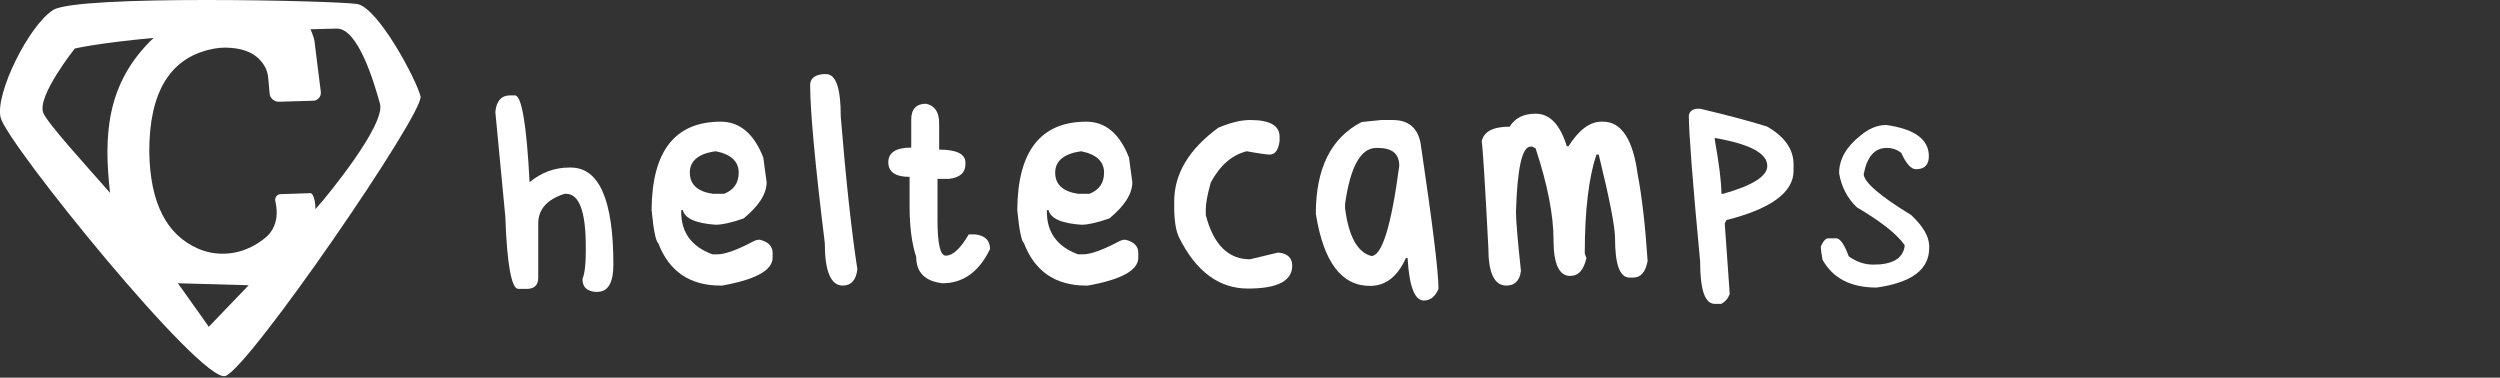 <?xml version="1.0" encoding="utf-8"?>
<svg xmlns="http://www.w3.org/2000/svg" xmlns:xlink="http://www.w3.org/1999/xlink" version="1.1" id="Layer_1" x="0px" y="0px" viewBox="0 0 752 113.6" style="enable-background:new 0 0 752 113.6;">
<rect x="0" y="0" width="752" height="113.6" fill="#333333" stroke="none"/>
<style type="text/css">
	.st0{fill:#FFFFFF;}
</style>
<g>
	<g id="Heltecamps_00000054976816501752010470000010350831974657475733_">
		<g>
			<g>
				<g>
					<path class="st0" d="M126.5,29c-1.2-5-12.8-26.8-19.1-27.8S23.4-1.6,16,3C8.7,7.6-1.6,28.3,0.2,35.4&#xA;						c1.9,7.8,60.4,80.1,67.6,77.7C75,110.6,127.6,34,126.5,29z M33.1,58c-7.2-8.2-19-21.1-20.1-24.1c-1.9-5,9.5-19.3,9.5-19.3&#xA;						S29,13,46.2,11.4C31.8,25.1,31.2,41,33.1,58z M62.8,98.3c0,0-4.2-6-9.3-13.1l21.3,0.6L62.8,98.3z M97.3,60.1l-2.4,2.8&#xA;						c0,0-0.1-1.5-0.1-1.6c-0.1-1.3-0.7-3.2-1.4-3.2l-9,0.3c-1,0-1.8,1-1.6,2c0.8,3.5,0.6,6.8-1.5,9.6c-0.6,0.8-1.3,1.4-2.1,2&#xA;						c-1.2,0.9-2.4,1.7-3.7,2.3c-5,2.5-10.8,2.7-15.9,0.5c-9.4-4.1-14.5-13.6-14.7-29.3c0-17.7,6.2-27.8,18.2-30.6&#xA;						c2.1-0.5,4.2-0.7,6.3-0.5c4.6,0.3,8,2,10,5.2c0.8,1.2,1.2,2.6,1.3,4l0.4,4.5c0.1,1.4,1.3,2.5,2.7,2.5l10.4-0.3&#xA;						c1.4,0,2.5-1.3,2.3-2.7l-1.9-15.2c-0.2-1.4-1.2-3.6-1.2-3.6c2.6-0.1,5.2-0.1,7.9-0.2c6.4-0.1,11.2,16.1,13,22.6&#xA;						C116.1,37.7,97.3,60.1,97.3,60.1z"/>
				</g>
			</g>
		</g>
		<g>
			<path class="st0" d="M153.4,28.7h1.5c2,0,3.5,8.7,4.4,26.1c3.5-2.9,7.5-4.4,11.9-4.4h0.5c8.5,0,12.8,9.7,12.8,29.1&#xA;				c0,5.6-1.6,8.3-4.9,8.3h-0.5c-2.6-0.2-3.9-1.5-3.9-3.9c0.6-1.4,1-4,1-7.9v-1.9c0-10.5-2-15.8-5.9-15.8h-0.5&#xA;				c-5.3,1.7-7.9,4.7-7.9,8.9v16.3c0,2.3-1.2,3.4-3.5,3.4h-2.5c-2,0-3.4-7.2-3.9-21.7l-3-31.5C149.3,30.4,150.8,28.7,153.4,28.7z"/>
			<path class="st0" d="M216.8,36.6c5.7,0,10,3.6,12.8,10.8l1,7.4c0,3.5-2.3,7.1-6.9,10.9c-3.7,1.3-6.5,1.9-8.4,1.9&#xA;				c-6-0.4-9.3-1.9-9.9-4.4h-0.5v0.5c0,6.2,3.1,10.5,9.4,12.8h1.5c2.3,0,5.9-1.3,10.8-3.9c0.6-0.3,1.2-0.5,1.9-0.5&#xA;				c2.6,0.6,3.9,2,3.9,3.9v1.5c0,3.8-5.1,6.6-15.2,8.4h-0.5c-9.2,0-15.5-4.3-18.7-12.8c-0.7-0.4-1.4-3.7-2-9.9&#xA;				C196.1,45.5,203,36.6,216.8,36.6z M207.5,51.9c0,3.6,2.3,5.7,6.9,6.4h3.4c3-1.2,4.4-3.3,4.4-6.4c0-3.3-2.3-5.5-6.9-6.4&#xA;				C210.1,46.2,207.5,48.4,207.5,51.9z"/>
			<path class="st0" d="M247.5,22.3h1c3,0,4.4,4.3,4.4,12.8c1.6,19.6,3.3,34.9,5,45.9c-0.4,3.3-1.9,4.9-4.4,4.9&#xA;				c-3.6,0-5.4-4.3-5.4-12.8c-3-24.3-4.4-40.1-4.4-47.3C243.6,23.7,244.9,22.6,247.5,22.3z"/>
			<path class="st0" d="M278.6,31.2c2.6,0.6,3.9,2.5,3.9,5.9V45c5.2,0,7.9,1.3,7.9,3.9v0.5c0,2.5-1.6,4-4.9,4.4H282v12.3&#xA;				c0,7.2,0.8,10.8,2.5,10.8c2.1,0,4.4-2.1,6.9-6.4h2c3,0.4,4.4,1.9,4.4,4.4c-3.3,6.9-8.1,10.3-14.3,10.3c-5.3-0.6-7.9-3.3-7.9-7.9&#xA;				c-1.3-3.9-2-9-2-15.3v-8.8c-4.3,0-6.4-1.5-6.4-4.4s2.3-4.4,6.9-4.4V36C274.1,32.8,275.6,31.2,278.6,31.2z"/>
			<path class="st0" d="M326.8,36.6c5.7,0,10,3.6,12.8,10.8l1,7.4c0,3.5-2.3,7.1-6.9,10.9c-3.7,1.3-6.5,1.9-8.4,1.9&#xA;				c-6-0.4-9.3-1.9-9.9-4.4h-0.5v0.5c0,6.2,3.1,10.5,9.4,12.8h1.5c2.3,0,5.9-1.3,10.8-3.9c0.6-0.3,1.2-0.5,1.9-0.5&#xA;				c2.6,0.6,3.9,2,3.9,3.9v1.5c0,3.8-5.1,6.6-15.2,8.4h-0.5c-9.2,0-15.5-4.3-18.7-12.8c-0.7-0.4-1.4-3.7-2-9.9&#xA;				C306.1,45.5,313,36.6,326.8,36.6z M317.4,51.9c0,3.6,2.3,5.7,6.9,6.4h3.4c3-1.2,4.4-3.3,4.4-6.4c0-3.3-2.3-5.5-6.9-6.4&#xA;				C320.1,46.2,317.4,48.4,317.4,51.9z"/>
			<path class="st0" d="M376.1,36.1c5.9,0,8.8,1.7,8.8,5v1.4c-0.4,2.7-1.4,4-3,4c-0.7,0-3-0.3-6.9-1c-4.4,1.1-8,4.2-10.8,9.4&#xA;				c-1,3.6-1.5,6.3-1.5,7.9v1.9C365,73.6,369.5,78,376,78l8.3-2h0.5c2.6,0.3,3.9,1.7,3.9,3.9c0,4.6-4.4,6.9-13.3,6.9&#xA;				c-8.7,0-15.6-5.1-20.7-15.3c-1-2-1.5-5.1-1.5-9.4v-1.5c0-8.3,4.4-15.7,13.3-22.2C370.1,36.9,373.2,36.1,376.1,36.1z"/>
			<path class="st0" d="M415.5,36.1h3.4c4.7,0,7.5,2.3,8.4,6.9c3.6,24.2,5.4,38.8,5.4,43.9c-1,2.3-2.4,3.5-4.4,3.5&#xA;				c-2.8,0-4.4-4.3-4.9-12.8h-0.5c-2.5,5.6-6.1,8.4-10.8,8.4c-8.6,0-14-7.2-16.3-21.7c0-13.7,4.6-22.9,13.8-27.6L415.5,36.1z&#xA;				 M404.6,62.7c1.1,8.4,3.7,13.2,7.9,14.3c3.2,0,6-9,8.4-27.1c0-3.6-2.1-5.4-6.4-5.4H414c-4.7,0-7.8,5.6-9.4,16.8V62.7z"/>
			<path class="st0" d="M461.9,34.2c4.3,0,7.4,3.3,9.4,9.8h0.5c3.1-4.9,6.4-7.4,9.9-7.4h0.5c5.5,0,9,5.3,10.4,15.8&#xA;				c1.3,6.7,2.3,15.4,3,26.1c-0.6,3.3-2,5-4.4,5h-1c-3,0-4.4-4-4.4-11.9c0-3.3-1.6-11.6-4.9-25.1h-0.7c-2.3,6.9-3.5,16.8-3.5,29.6&#xA;				c0,0.3,0.2,0.8,0.5,1.5c-0.8,3.6-2.4,5.4-4.9,5.4c-3.3,0-5-3.6-5-10.8c0-7.5-1.8-16.7-5.4-27.6l-1-0.5h-0.5&#xA;				c-2.6,0-4,6.6-4.4,19.7c0,2.4,0.5,8.3,1.5,17.7c-0.4,3-1.9,4.4-4.4,4.4c-3.6,0-5.4-3.8-5.4-11.3c-1-19.6-1.7-30.3-2-32.1&#xA;				c0.6-2.9,3.4-4.4,8.4-4.4C455.7,35.5,458.3,34.2,461.9,34.2z"/>
			<path class="st0" d="M510.9,32.7h0.5c9.7,2.3,16.5,4.2,20.2,5.4c5.2,3,7.9,6.8,7.9,11.3v2c0,6.4-6.7,11.4-20.2,14.8l-0.5,1&#xA;				l1.5,21.2c-0.5,1.4-1.3,2.3-2.5,3h-2c-3,0-4.4-4.3-4.4-12.8c-2.3-24.2-3.4-38.8-3.4-43.9C508.3,33.3,509.3,32.7,510.9,32.7z&#xA;				 M515.8,41.5V42c1.3,7.3,2,12.7,2,16.3h0.5c8.9-2.5,13.3-5.3,13.3-8.4C531.6,46.1,526.3,43.3,515.8,41.5z"/>
			<path class="st0" d="M567.4,37.6c8.5,1.2,12.8,4.3,12.8,9.4c0,2.6-1.3,3.9-3.9,3.9c-1.4,0-2.9-1.6-4.4-4.9&#xA;				c-1.2-1-2.7-1.5-4.4-1.5c-3.6,0-5.9,2.6-6.9,7.9c0.1,2.4,4.8,6.5,14.3,12.3c3.6,3.4,5.4,6.5,5.4,9.4v0.5&#xA;				c0,6.5-5.3,10.4-15.8,11.9c-7.8,0-13.2-2.8-16.3-8.4c-0.3-1.8-0.5-3.1-0.5-3.9c0.6-1.5,1.3-2.3,2-2.5h2.9&#xA;				c1.1,0.3,2.3,2.1,3.5,5.4c2.4,1.7,4.8,2.5,7.4,2.5c5.7,0,8.8-1.8,9.4-5.4v-0.5c-2.4-3.4-7.2-7.1-14.3-11.3&#xA;				c-2.9-2.7-4.7-6.2-5.4-10.3c0-4.1,2.1-7.9,6.4-11.3C562.2,38.6,564.8,37.6,567.4,37.6z"/>
		</g>
	</g>
</g>
</svg>